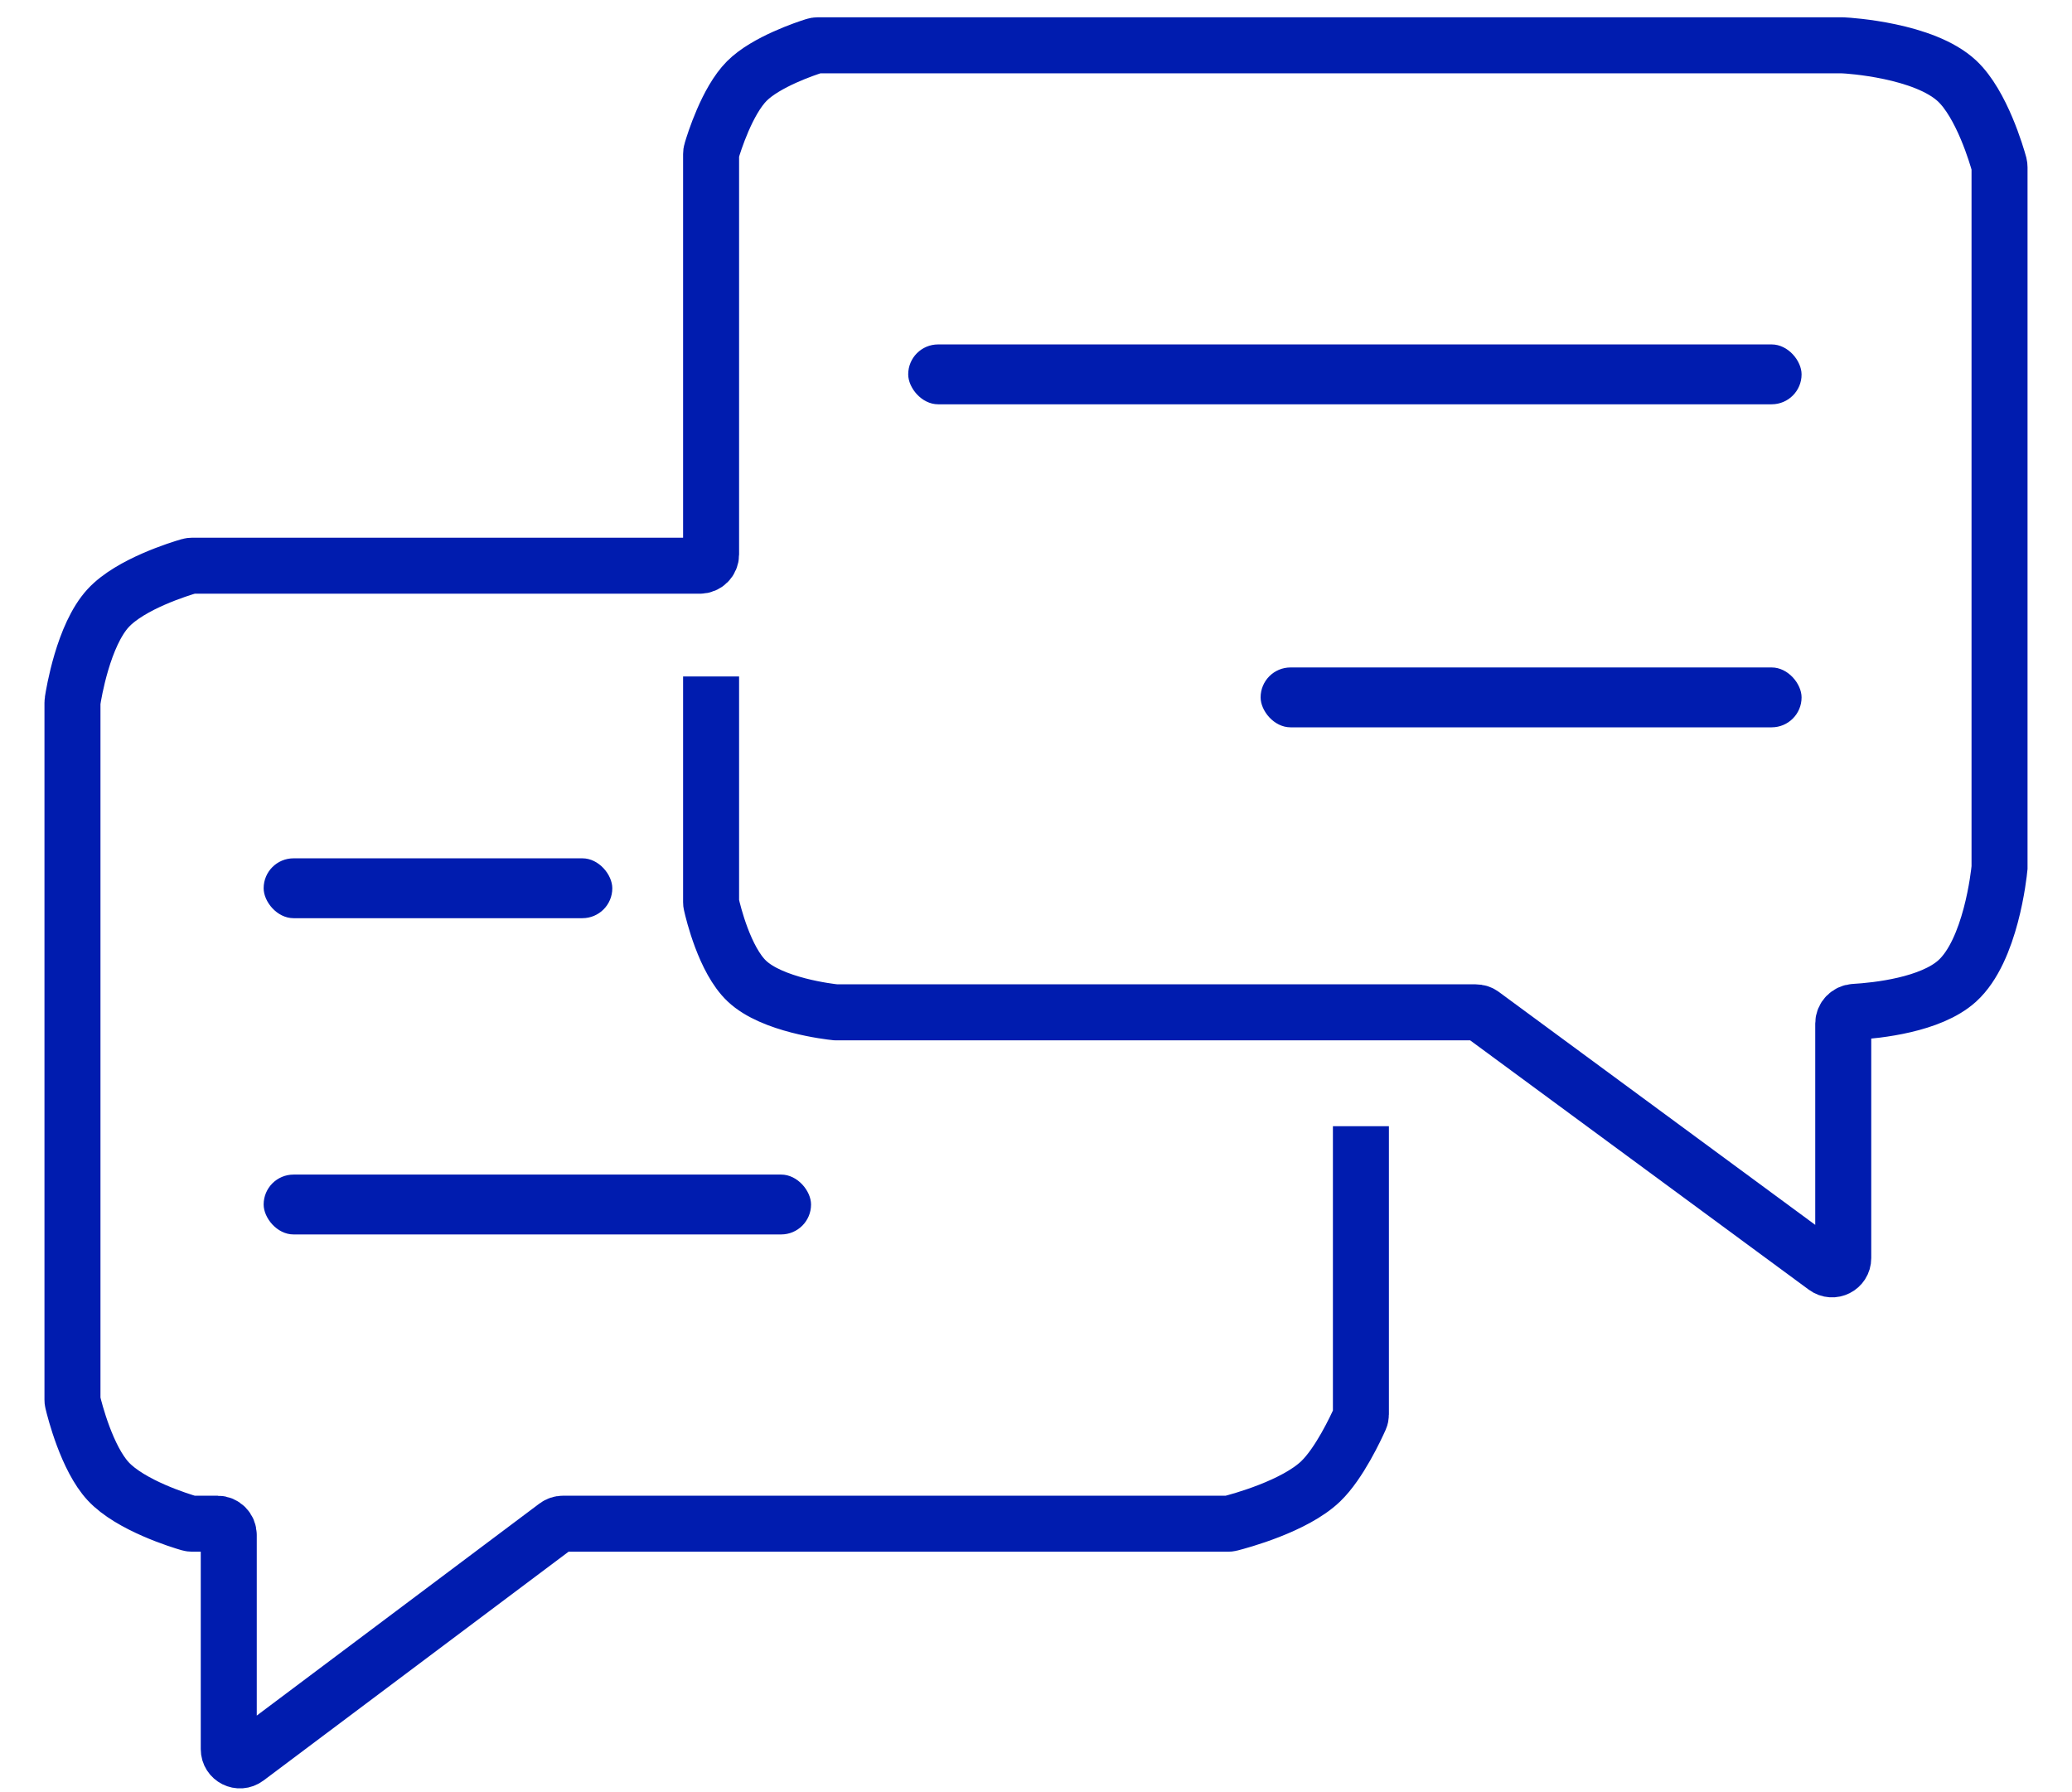 <?xml version="1.0" encoding="UTF-8"?> <svg xmlns="http://www.w3.org/2000/svg" width="37" height="32" viewBox="0 0 37 32" fill="none"> <path d="M24.302 20.109V25.253C24.302 25.279 24.297 25.306 24.286 25.33C24.214 25.49 23.918 26.129 23.584 26.45C23.119 26.897 22.132 27.161 21.971 27.202C21.956 27.206 21.941 27.207 21.926 27.207H10.053C10.01 27.207 9.968 27.221 9.933 27.247L4.405 31.393C4.273 31.492 4.085 31.398 4.085 31.233V27.407C4.085 27.297 3.995 27.207 3.885 27.207H3.434C3.416 27.207 3.398 27.205 3.381 27.2C3.219 27.153 2.331 26.88 1.932 26.45C1.551 26.039 1.333 25.18 1.299 25.035C1.295 25.021 1.294 25.007 1.294 24.992V12.547C1.294 12.538 1.294 12.528 1.296 12.519C1.316 12.387 1.487 11.34 1.932 10.858C2.33 10.426 3.219 10.155 3.381 10.108C3.398 10.103 3.416 10.101 3.434 10.101H12.498C12.609 10.101 12.698 10.011 12.698 9.9V2.751C12.698 2.733 12.7 2.715 12.706 2.698C12.749 2.55 12.983 1.802 13.336 1.447C13.679 1.103 14.396 0.865 14.545 0.818C14.563 0.812 14.582 0.809 14.601 0.809H32.91C32.914 0.809 32.916 0.809 32.92 0.81C33.008 0.814 34.362 0.896 34.949 1.447C35.388 1.86 35.656 2.777 35.7 2.938C35.704 2.955 35.706 2.971 35.706 2.988V15.475C35.706 15.481 35.706 15.486 35.706 15.492C35.695 15.607 35.551 16.974 34.949 17.517C34.478 17.942 33.526 18.044 33.113 18.068C33.004 18.075 32.915 18.165 32.915 18.275C32.915 19.889 32.915 20.898 32.915 22.465C32.915 22.629 32.729 22.724 32.597 22.626L26.47 18.115C26.436 18.089 26.394 18.076 26.351 18.076H14.934C14.928 18.076 14.922 18.075 14.916 18.075C14.811 18.064 13.788 17.947 13.336 17.517C12.939 17.141 12.734 16.288 12.703 16.148C12.699 16.134 12.698 16.121 12.698 16.107V12.079" stroke="#001CAF"></path> <rect x="16.218" y="6.15" width="15.953" height="1.069" rx="0.534" fill="#001CAF"></rect> <rect x="22.511" y="11.918" width="9.66" height="1.069" rx="0.534" fill="#001CAF"></rect> <rect x="4.708" y="15.326" width="6.226" height="1.069" rx="0.534" fill="#001CAF"></rect> <rect x="4.708" y="20.973" width="9.775" height="1.069" rx="0.534" fill="#001CAF"></rect> </svg> 